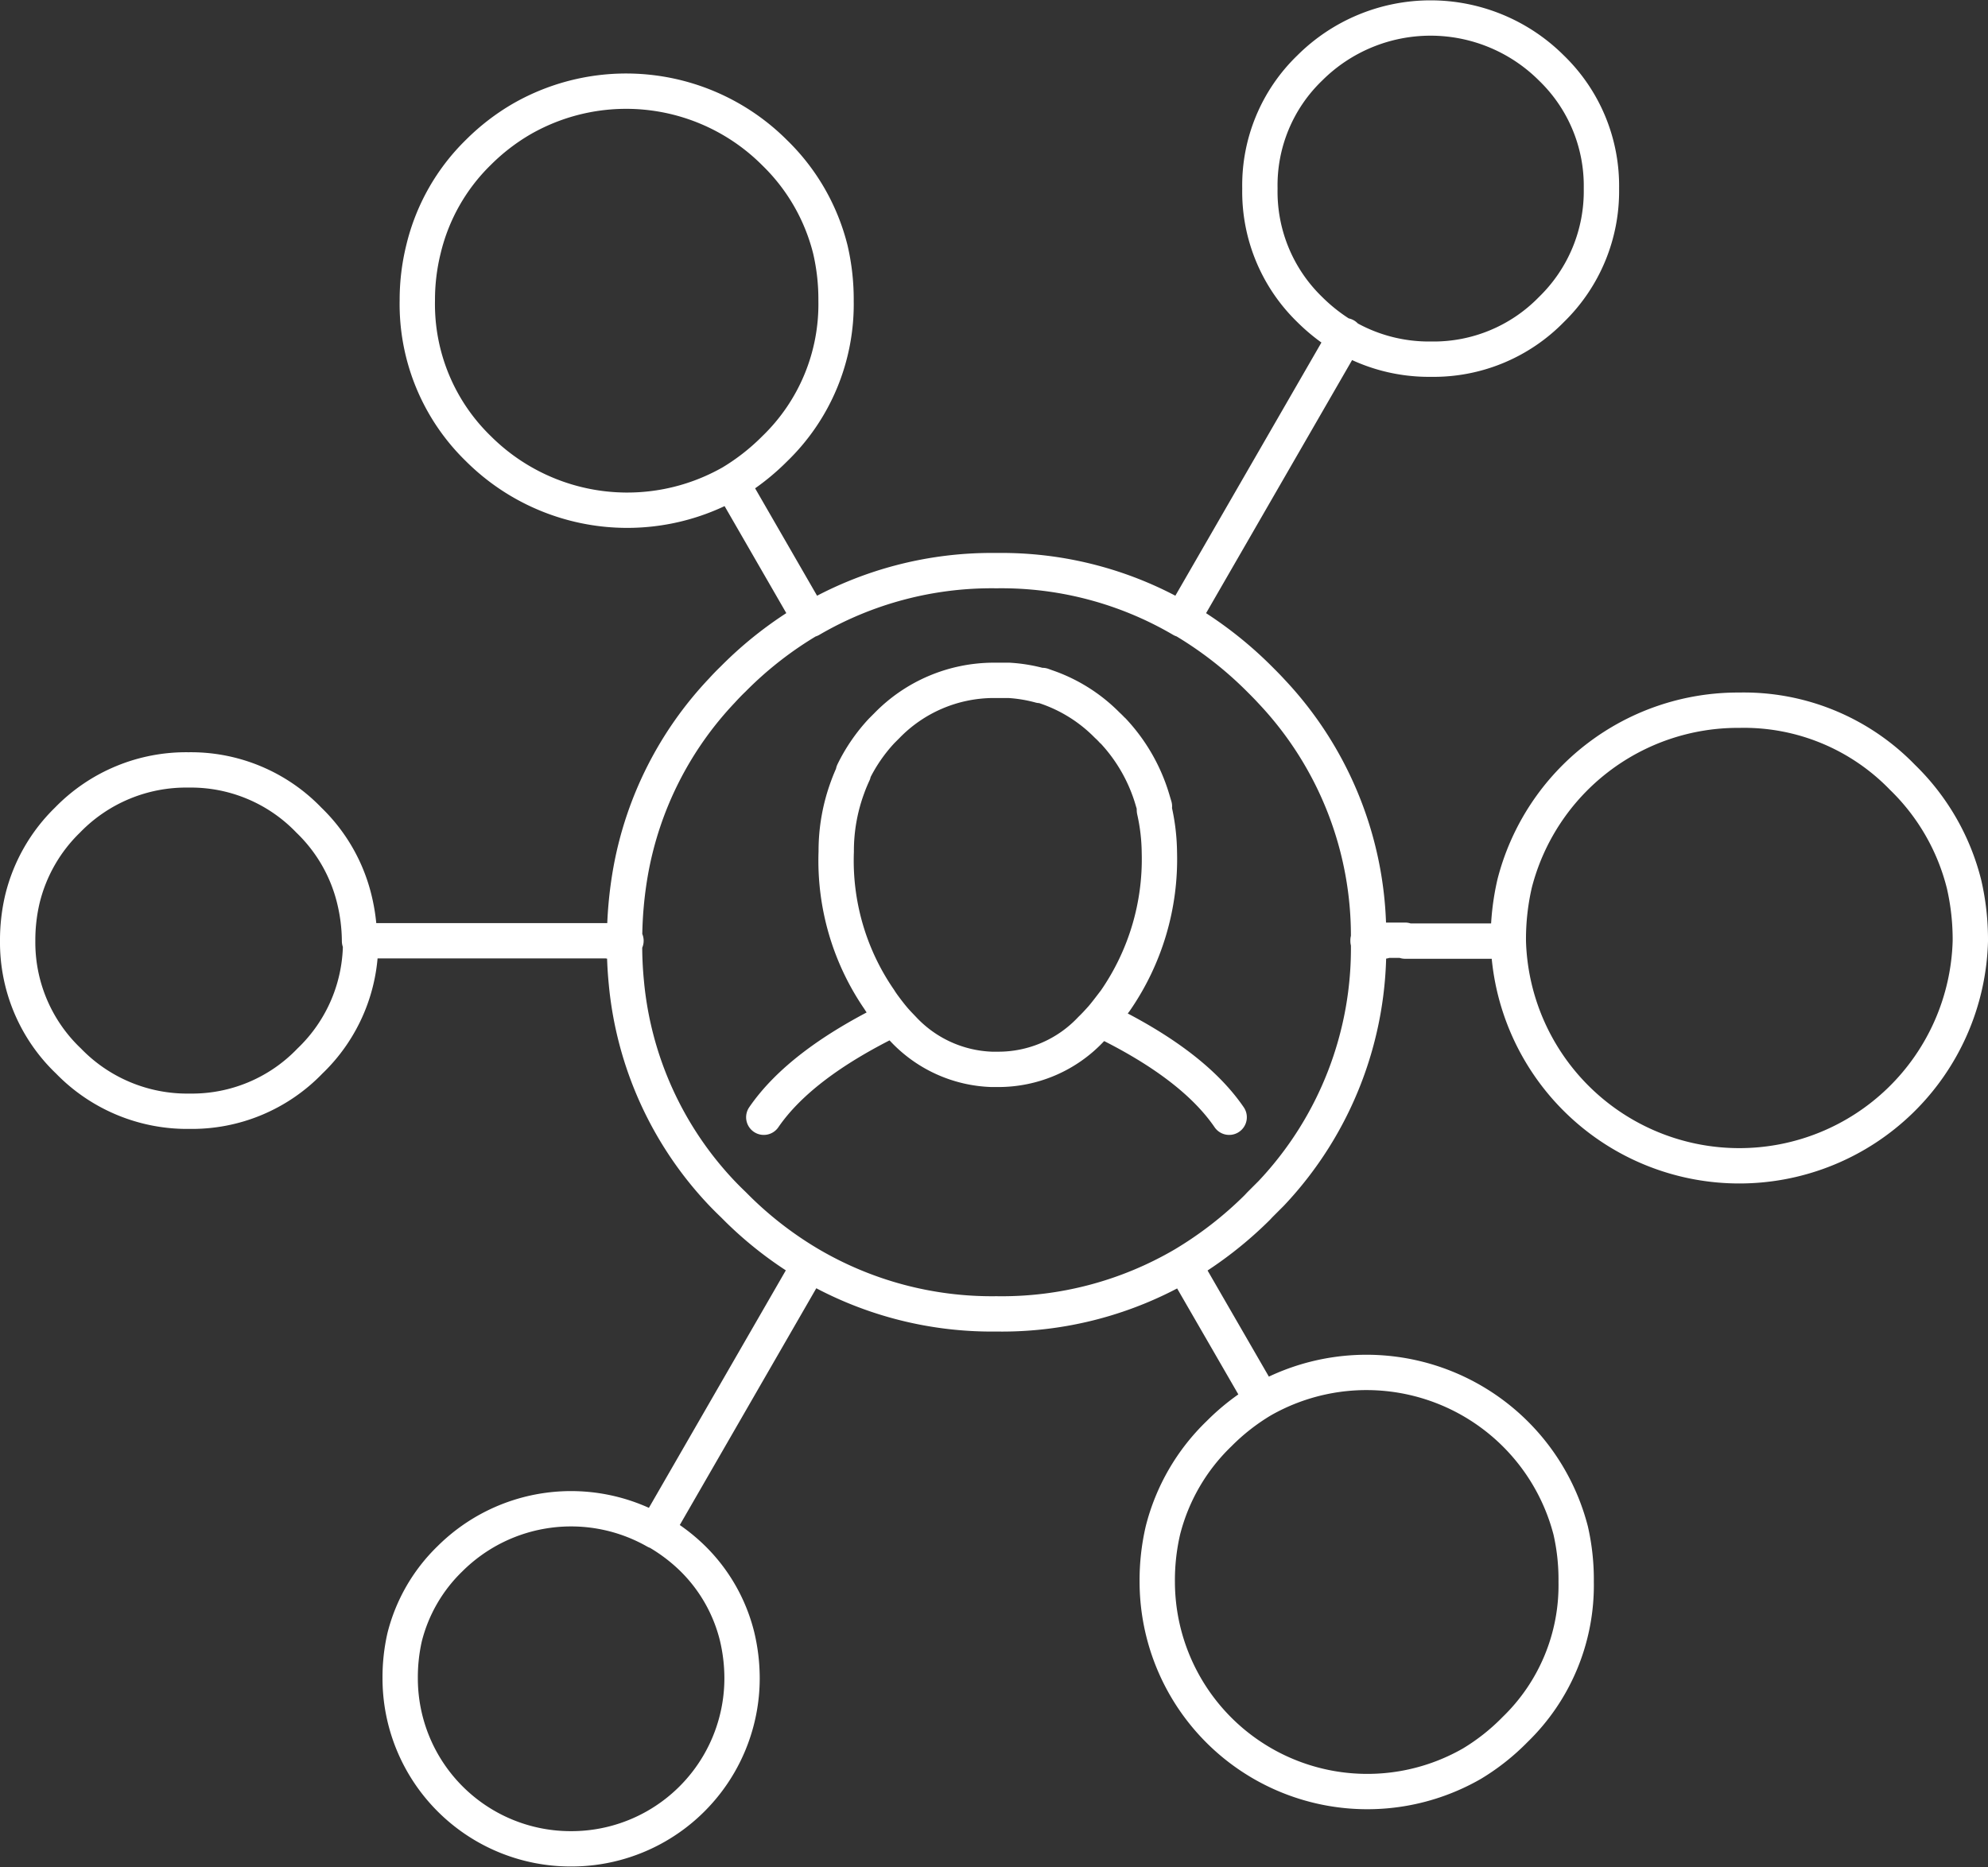 <svg xmlns="http://www.w3.org/2000/svg" viewBox="0 0 112.52 105.68"><rect x="0" y="0" width="112.52" height="105.68" fill="#333333" stroke="none"/><defs><style>.cls-1{fill:none;stroke:#fff;stroke-linecap:round;stroke-linejoin:round;stroke-width:2px;fill-rule:evenodd;}</style></defs><g id="Layer_2" data-name="Layer 2"><g id="Ñëîé_1" data-name="Ñëîé 1"><path class="cls-1" d="M41.4,27.32A11.93,11.93,0,0,1,27.08,25.4,11.4,11.4,0,0,1,23.62,17a11.94,11.94,0,0,1,.35-2.9,11.36,11.36,0,0,1,3.11-5.48,12,12,0,0,1,2.44-1.88A11.88,11.88,0,0,1,43.85,8.65,11.52,11.52,0,0,1,47,14.13a12.45,12.45,0,0,1,.32,2.9,11.37,11.37,0,0,1-3.47,8.37,12.62,12.62,0,0,1-2.45,1.92l4.47,7.75A20.37,20.37,0,0,1,56.4,32.3h0A20.21,20.21,0,0,1,66.9,35.07h0l9.23-16a10.23,10.23,0,0,1-2-1.55,9.29,9.29,0,0,1-2.82-6.85,9.22,9.22,0,0,1,2.82-6.82,9.68,9.68,0,0,1,13.68,0,9.27,9.27,0,0,1,2.83,6.82,9.34,9.34,0,0,1-2.83,6.85A9.31,9.31,0,0,1,81,20.33a9.42,9.42,0,0,1-4.87-1.28l0-.05v.05h0m-30.28,16a21.24,21.24,0,0,0-4.35,3.38c-.23.22-.44.44-.65.67a20,20,0,0,0-5.14,10.13,22.54,22.54,0,0,0-.36,4v.1a21.2,21.2,0,0,0,.1,2.27,20,20,0,0,0,5.4,11.93c.21.22.42.43.65.65l.28.28a21.08,21.08,0,0,0,4,3.08A20.36,20.36,0,0,0,56.4,74.37h0A20.36,20.36,0,0,0,67,71.58a21.67,21.67,0,0,0,4.16-3.23l.14-.15.65-.65a20.2,20.2,0,0,0,5.51-14.2v-.13a20.15,20.15,0,0,0-5.51-14.1c-.21-.23-.43-.45-.65-.67a21.8,21.8,0,0,0-4.35-3.38m-4,6.26a3.7,3.7,0,0,0-.28-.28,8.85,8.85,0,0,0-3.45-2.17L59,38.8l-.13,0a8.61,8.61,0,0,0-1.77-.29H56.2a8.45,8.45,0,0,0-6,2.56l-.3.3,0,0a9.57,9.57,0,0,0-1.6,2.33l0,.07c-.12.26-.23.52-.33.8a10.4,10.4,0,0,0-.64,3.63v0a13.85,13.85,0,0,0,2.44,8.38c.06.1.13.2.2.3.19.26.38.51.58.75s.39.43.58.63a7.2,7.2,0,0,0,5,2.27h.34a7.19,7.19,0,0,0,5.28-2.27c.2-.19.39-.4.58-.61s.53-.66.79-1v0h0a14.07,14.07,0,0,0,2.5-8.41v0a11.31,11.31,0,0,0-.28-2.37,1.89,1.89,0,0,1,0-.23l-.09-.3A9.73,9.73,0,0,0,63,41.37ZM78.32,53.22l-.89,0h2.1Zm-.89.05.69,0m-.69,0h.89m7.05,0a13.08,13.08,0,0,0,26.15,0,14,14,0,0,0-.35-3.2A12.72,12.72,0,0,0,107.68,44a12.49,12.49,0,0,0-9.23-3.8A13.05,13.05,0,0,0,85.73,50a14,14,0,0,0-.36,3.2Zm-5.84,0h5.84M67,71.58l4.43,7.67a11.94,11.94,0,0,1,17.47,7.38,12.46,12.46,0,0,1,.31,2.9,11.36,11.36,0,0,1-3.46,8.37,12.25,12.25,0,0,1-2.44,1.93A11.89,11.89,0,0,1,65.5,89.53a12.45,12.45,0,0,1,.32-2.9A11.52,11.52,0,0,1,69,81.15a12.31,12.31,0,0,1,2.43-1.9m-36-26-.89,0-14.13,0a9.29,9.29,0,0,1-2.87,6.81,9.26,9.26,0,0,1-6.81,2.84,9.35,9.35,0,0,1-6.85-2.84A9.27,9.27,0,0,1,1,53.25a10.13,10.13,0,0,1,.27-2.37,9.3,9.3,0,0,1,2.55-4.46,9.35,9.35,0,0,1,6.85-2.84,9.26,9.26,0,0,1,6.81,2.84,9.25,9.25,0,0,1,2.57,4.46,10.29,10.29,0,0,1,.3,2.39m14.13,0h.89m1.75,33.4a9.71,9.71,0,0,0-11.65,1.56,9.35,9.35,0,0,0-2.57,4.45A10.25,10.25,0,0,0,22.65,95a9.65,9.65,0,0,0,9.63,9.65A9.66,9.66,0,0,0,42,95a10.25,10.25,0,0,0-.28-2.37,9.31,9.31,0,0,0-2.55-4.45A10.1,10.1,0,0,0,37.12,86.65Zm8.7-15.09-8.7,15.09m13.43-29c-3.51,1.71-5.94,3.56-7.32,5.57m26.34,0q-2.05-3-7.24-5.51"/></g></g></svg>